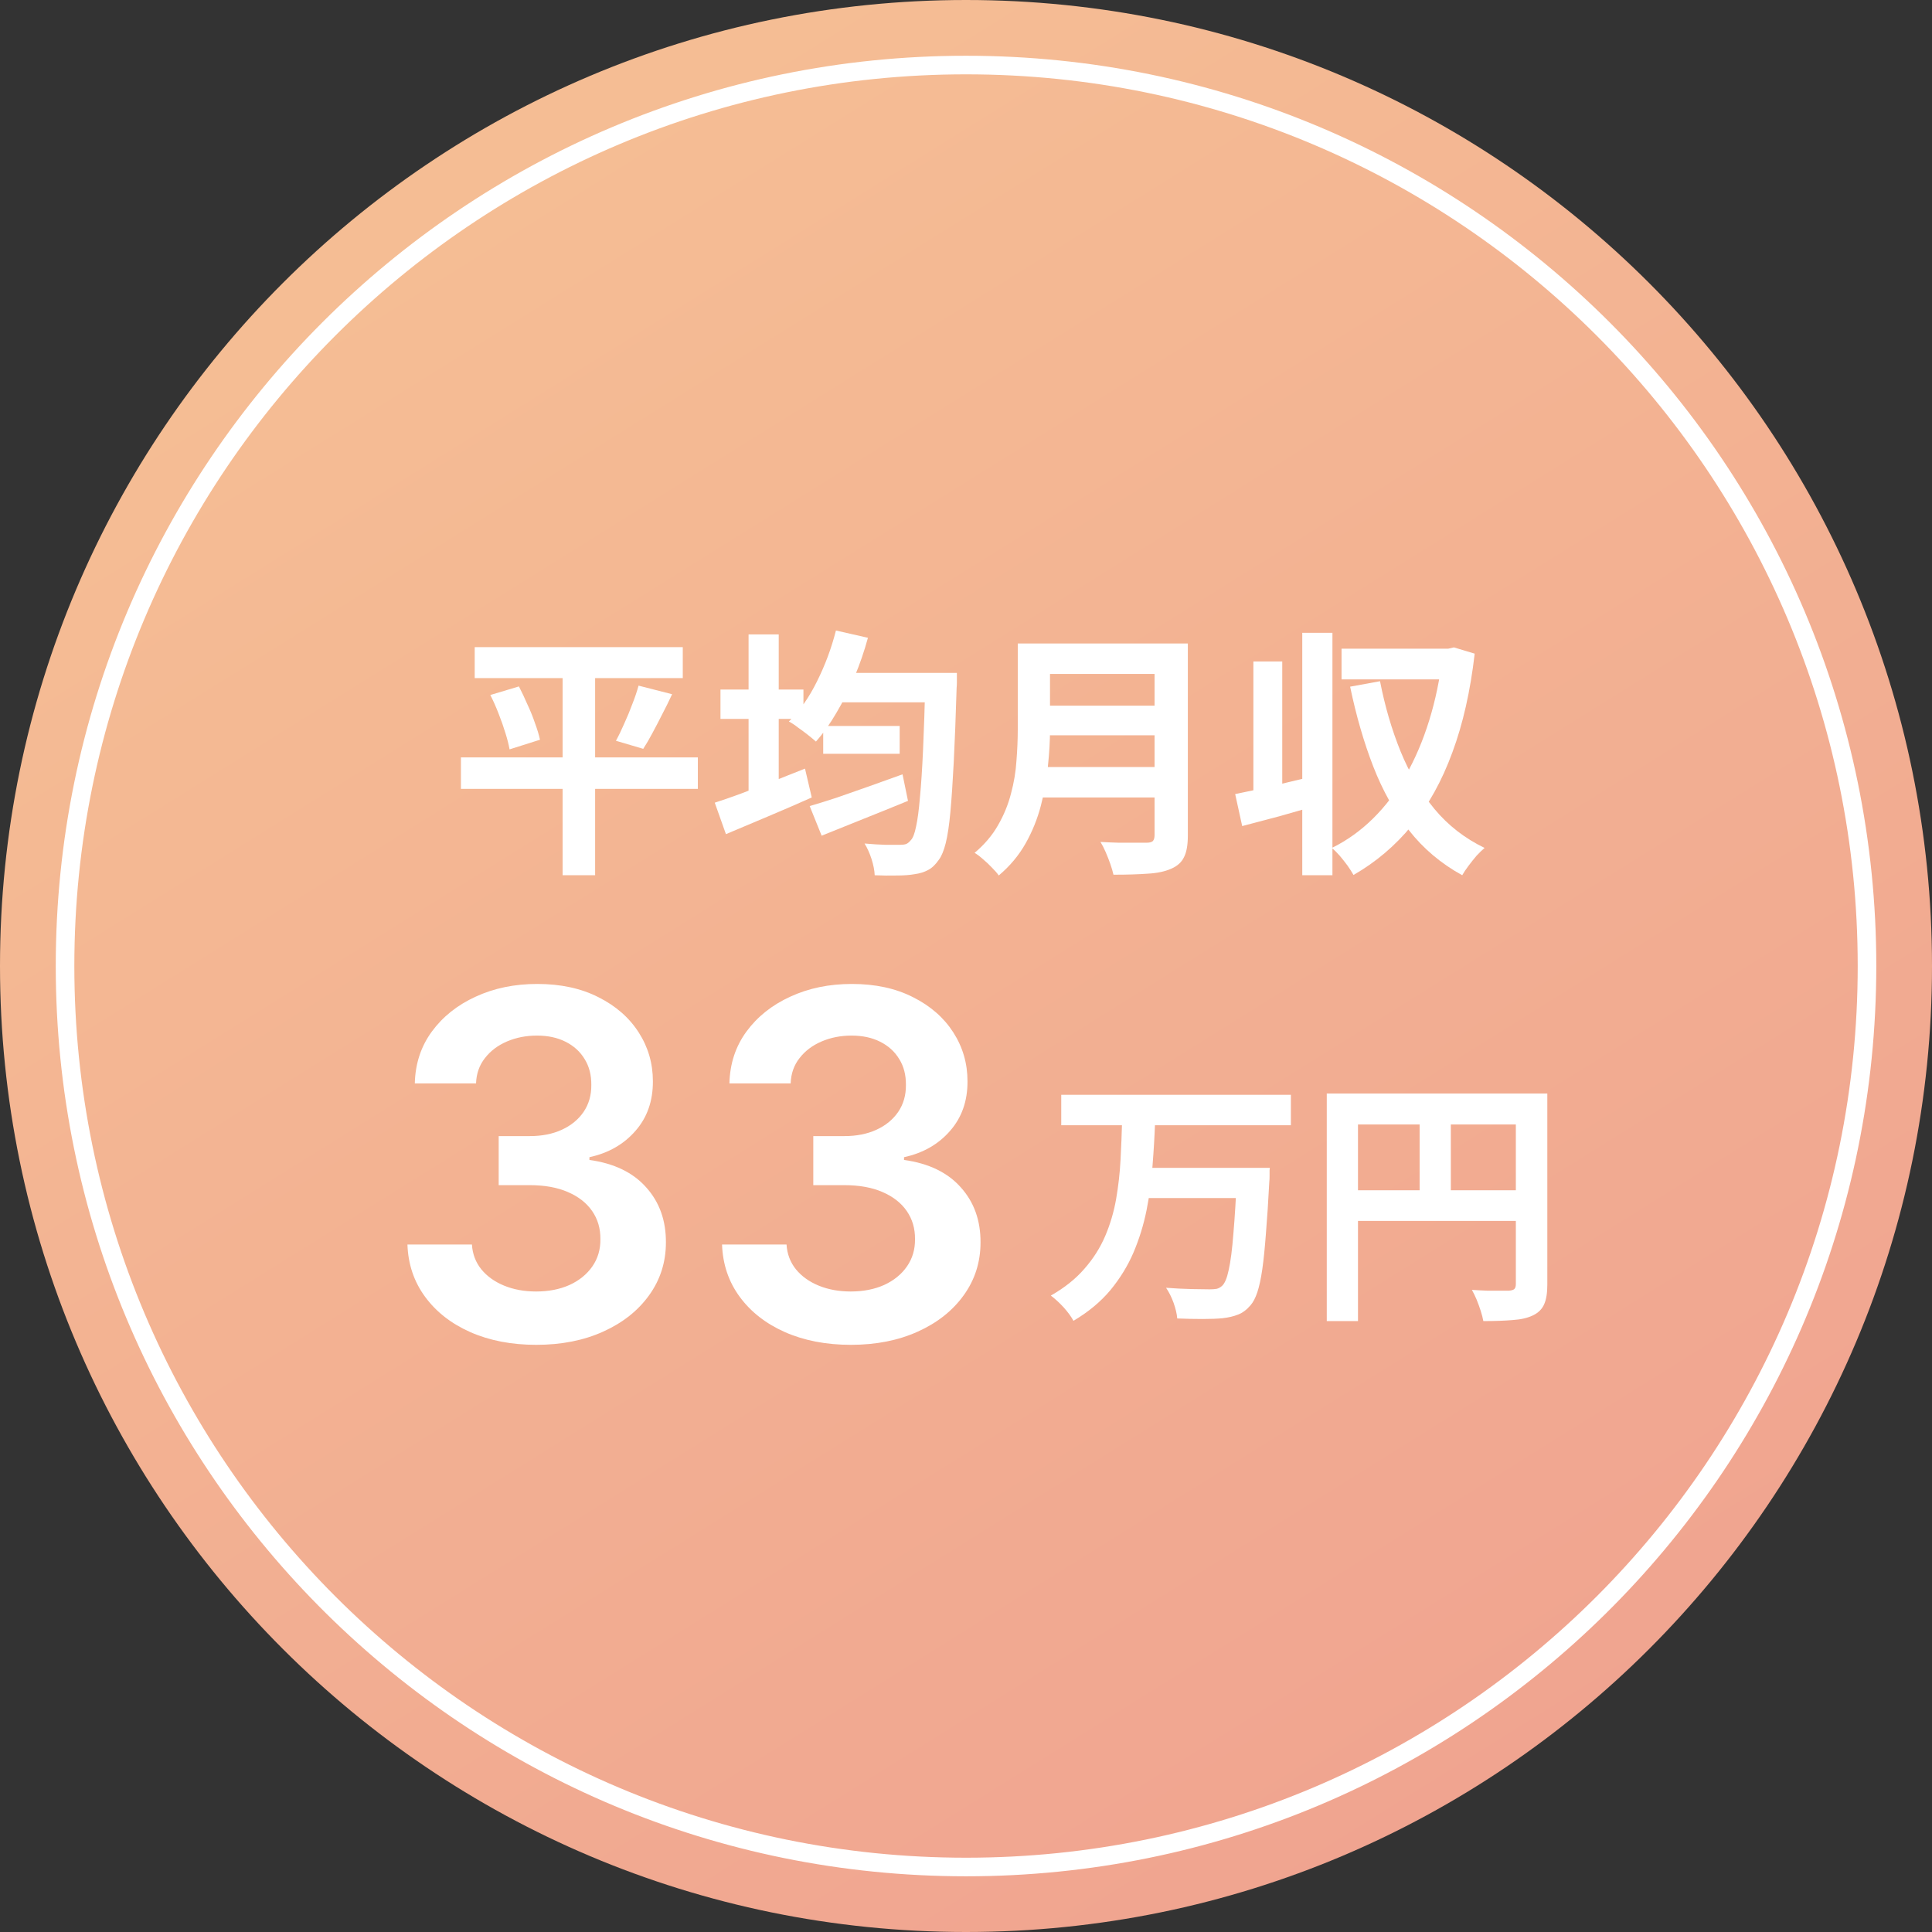 <?xml version="1.0" encoding="UTF-8"?> <svg xmlns="http://www.w3.org/2000/svg" width="120" height="120" viewBox="0 0 120 120" fill="none"><rect x="0" y="0" width="120" height="120" fill="#333333" stroke="none"/><path d="M120 60C120 93.137 93.137 120 60 120C26.863 120 0 93.137 0 60C0 26.863 26.863 0 60 0C93.137 0 120 26.863 120 60Z" fill="url(#paint0_linear_416_742)"></path><path d="M115.386 60.001C115.385 29.413 90.589 4.617 60.001 4.617C29.413 4.617 4.617 29.413 4.617 60.001C4.617 90.589 29.413 115.385 60.001 115.386V116.54L59.27 116.535C28.382 116.144 3.463 90.982 3.463 60.001C3.463 28.776 28.776 3.463 60.001 3.463C91.226 3.463 116.54 28.776 116.54 60.001L116.535 60.732C116.144 91.621 90.982 116.54 60.001 116.54V115.386C90.589 115.386 115.386 90.589 115.386 60.001Z" fill="white"></path><path d="M76.719 49.322C77.365 49.193 78.135 49.026 79.029 48.821C79.923 48.606 80.822 48.391 81.726 48.175L81.969 49.984C81.15 50.221 80.321 50.458 79.481 50.695C78.641 50.921 77.866 51.126 77.155 51.309L76.719 49.322ZM80.886 39.307H82.76V54.362H80.886V39.307ZM77.85 41.084H79.643V49.774H77.85V41.084ZM83.326 40.292H90.078V42.198H83.326V40.292ZM89.609 40.292H89.949L90.304 40.211L91.596 40.599C91.327 42.925 90.864 44.971 90.207 46.737C89.561 48.504 88.721 50.017 87.687 51.277C86.664 52.526 85.458 53.549 84.069 54.346C83.972 54.174 83.848 53.98 83.697 53.764C83.546 53.56 83.385 53.355 83.213 53.151C83.04 52.957 82.879 52.795 82.728 52.666C83.665 52.203 84.516 51.594 85.28 50.84C86.056 50.076 86.734 49.182 87.316 48.159C87.897 47.136 88.382 46 88.769 44.751C89.157 43.501 89.437 42.155 89.609 40.712V40.292ZM85.716 42.311C86.018 43.862 86.443 45.316 86.993 46.673C87.542 48.019 88.242 49.209 89.093 50.243C89.943 51.266 90.983 52.074 92.21 52.666C92.059 52.795 91.893 52.957 91.71 53.151C91.537 53.355 91.37 53.565 91.209 53.781C91.047 53.996 90.918 54.19 90.821 54.362C89.507 53.641 88.403 52.709 87.51 51.567C86.616 50.426 85.878 49.107 85.296 47.61C84.715 46.113 84.236 44.46 83.859 42.651L85.716 42.311Z" fill="white"></path><path d="M64.555 39.969H72.616V41.859H64.555V39.969ZM64.572 43.83H72.697V45.671H64.572V43.83ZM64.475 47.642H72.584V49.532H64.475V47.642ZM63.215 39.969H65.218V45.316C65.218 46.016 65.175 46.77 65.089 47.577C65.013 48.385 64.868 49.203 64.652 50.033C64.437 50.862 64.119 51.648 63.699 52.391C63.279 53.134 62.725 53.796 62.035 54.378C61.939 54.238 61.799 54.076 61.615 53.893C61.443 53.71 61.255 53.533 61.05 53.36C60.856 53.188 60.684 53.059 60.533 52.973C61.147 52.456 61.632 51.885 61.987 51.26C62.353 50.625 62.622 49.968 62.795 49.289C62.978 48.611 63.091 47.933 63.134 47.254C63.188 46.576 63.215 45.924 63.215 45.3V39.969ZM71.712 39.969H73.779V51.906C73.779 52.488 73.699 52.935 73.537 53.247C73.386 53.559 73.122 53.796 72.746 53.958C72.358 54.13 71.873 54.233 71.292 54.265C70.71 54.308 69.999 54.33 69.159 54.33C69.116 54.136 69.052 53.915 68.966 53.667C68.879 53.419 68.782 53.172 68.675 52.924C68.567 52.676 68.459 52.466 68.352 52.294C68.729 52.316 69.111 52.332 69.499 52.343C69.897 52.343 70.247 52.343 70.549 52.343C70.861 52.343 71.082 52.343 71.211 52.343C71.394 52.343 71.523 52.31 71.599 52.246C71.674 52.17 71.712 52.046 71.712 51.874V39.969Z" fill="white"></path><path d="M51.131 45.091H55.88V46.819H51.131V45.091ZM50.291 50.066C50.775 49.926 51.33 49.754 51.955 49.549C52.579 49.334 53.242 49.102 53.941 48.854C54.652 48.596 55.358 48.343 56.058 48.095L56.397 49.743C55.481 50.12 54.55 50.497 53.602 50.874C52.665 51.251 51.809 51.595 51.034 51.907L50.291 50.066ZM51.89 41.795H58.061V43.621H51.89V41.795ZM57.479 41.795H59.434C59.434 41.795 59.434 41.854 59.434 41.973C59.434 42.091 59.434 42.226 59.434 42.377C59.434 42.517 59.428 42.63 59.418 42.716C59.364 44.514 59.304 46.049 59.24 47.32C59.175 48.58 59.105 49.619 59.03 50.438C58.955 51.256 58.858 51.902 58.739 52.376C58.621 52.839 58.481 53.178 58.319 53.394C58.104 53.706 57.878 53.921 57.641 54.04C57.404 54.169 57.124 54.255 56.801 54.298C56.499 54.352 56.128 54.379 55.686 54.379C55.245 54.39 54.792 54.384 54.329 54.363C54.318 54.072 54.254 53.738 54.135 53.361C54.017 52.995 53.871 52.672 53.699 52.392C54.173 52.435 54.609 52.462 55.008 52.473C55.406 52.473 55.702 52.473 55.896 52.473C56.058 52.473 56.187 52.457 56.284 52.424C56.381 52.381 56.478 52.301 56.575 52.182C56.704 52.053 56.812 51.773 56.898 51.342C56.995 50.911 57.075 50.303 57.14 49.517C57.215 48.731 57.28 47.74 57.334 46.544C57.388 45.338 57.436 43.895 57.479 42.215V41.795ZM51.922 39.162L53.909 39.614C53.683 40.444 53.403 41.257 53.069 42.054C52.735 42.84 52.364 43.578 51.955 44.267C51.556 44.956 51.131 45.554 50.678 46.06C50.56 45.952 50.398 45.818 50.194 45.656C49.989 45.494 49.779 45.338 49.564 45.188C49.359 45.026 49.171 44.902 48.998 44.816C49.666 44.159 50.248 43.33 50.743 42.328C51.249 41.316 51.642 40.261 51.922 39.162ZM44.75 42.829H49.903V44.654H44.75V42.829ZM46.495 39.404H48.368V50.147H46.495V39.404ZM44.395 49.856C44.868 49.705 45.412 49.517 46.026 49.291C46.64 49.054 47.286 48.806 47.965 48.547C48.654 48.278 49.332 48.009 50 47.74L50.42 49.533C49.526 49.931 48.605 50.33 47.658 50.728C46.721 51.127 45.864 51.487 45.089 51.811L44.395 49.856Z" fill="white"></path><path d="M29.485 40.195H42.408V42.118H29.485V40.195ZM28.629 47.044H43.345V48.999H28.629V47.044ZM30.454 43.168L32.231 42.635C32.414 42.99 32.592 43.367 32.764 43.765C32.947 44.153 33.103 44.541 33.233 44.928C33.373 45.305 33.475 45.645 33.54 45.946L31.65 46.544C31.596 46.242 31.51 45.903 31.391 45.526C31.273 45.138 31.133 44.74 30.971 44.331C30.81 43.911 30.637 43.523 30.454 43.168ZM39.662 42.586L41.746 43.119C41.552 43.539 41.347 43.954 41.132 44.363C40.927 44.772 40.723 45.165 40.518 45.542C40.324 45.908 40.136 46.231 39.953 46.511L38.257 46.011C38.429 45.698 38.601 45.343 38.773 44.944C38.957 44.546 39.123 44.142 39.274 43.733C39.436 43.324 39.565 42.941 39.662 42.586ZM34.945 41.003H36.964V54.362H34.945V41.003Z" fill="white"></path><path d="M52.848 83.53C51.314 83.53 49.951 83.267 48.758 82.742C47.571 82.216 46.634 81.485 45.945 80.547C45.256 79.61 44.89 78.526 44.848 77.298H48.853C48.889 77.887 49.084 78.402 49.439 78.843C49.794 79.276 50.267 79.613 50.856 79.855C51.446 80.096 52.106 80.217 52.838 80.217C53.619 80.217 54.311 80.082 54.915 79.812C55.519 79.535 55.991 79.151 56.332 78.661C56.673 78.171 56.84 77.607 56.833 76.968C56.84 76.307 56.669 75.725 56.321 75.22C55.973 74.716 55.469 74.322 54.809 74.038C54.155 73.754 53.367 73.612 52.444 73.612H50.515V70.565H52.444C53.203 70.565 53.867 70.433 54.436 70.171C55.011 69.908 55.462 69.538 55.789 69.063C56.115 68.58 56.275 68.022 56.268 67.39C56.275 66.772 56.137 66.236 55.853 65.781C55.576 65.32 55.181 64.961 54.67 64.705C54.166 64.45 53.573 64.322 52.891 64.322C52.223 64.322 51.605 64.443 51.037 64.684C50.469 64.926 50.011 65.27 49.663 65.718C49.315 66.158 49.13 66.683 49.109 67.294H45.306C45.334 66.073 45.686 65 46.36 64.077C47.042 63.147 47.951 62.422 49.088 61.904C50.224 61.378 51.499 61.115 52.912 61.115C54.368 61.115 55.633 61.389 56.705 61.935C57.784 62.475 58.619 63.203 59.209 64.12C59.798 65.036 60.093 66.048 60.093 67.156C60.1 68.384 59.738 69.414 59.006 70.245C58.282 71.076 57.33 71.62 56.151 71.875V72.046C57.685 72.259 58.86 72.827 59.677 73.75C60.501 74.666 60.909 75.806 60.902 77.17C60.902 78.391 60.554 79.485 59.858 80.451C59.169 81.41 58.218 82.163 57.003 82.71C55.796 83.257 54.411 83.53 52.848 83.53Z" fill="white"></path><path d="M33.307 83.53C31.773 83.53 30.41 83.267 29.216 82.742C28.03 82.216 27.093 81.485 26.404 80.547C25.715 79.61 25.349 78.526 25.307 77.298H29.312C29.348 77.887 29.543 78.402 29.898 78.843C30.253 79.276 30.726 79.613 31.315 79.855C31.905 80.096 32.565 80.217 33.297 80.217C34.078 80.217 34.77 80.082 35.374 79.812C35.978 79.535 36.45 79.151 36.791 78.661C37.132 78.171 37.299 77.607 37.292 76.968C37.299 76.307 37.128 75.725 36.78 75.22C36.432 74.716 35.928 74.322 35.268 74.038C34.614 73.754 33.826 73.612 32.903 73.612H30.974V70.565H32.903C33.663 70.565 34.327 70.433 34.895 70.171C35.47 69.908 35.921 69.538 36.248 69.063C36.574 68.58 36.734 68.022 36.727 67.39C36.734 66.772 36.596 66.236 36.312 65.781C36.035 65.32 35.64 64.961 35.129 64.705C34.625 64.45 34.032 64.322 33.35 64.322C32.682 64.322 32.065 64.443 31.496 64.684C30.928 64.926 30.47 65.27 30.122 65.718C29.774 66.158 29.589 66.683 29.568 67.294H25.765C25.793 66.073 26.145 65 26.819 64.077C27.501 63.147 28.41 62.422 29.547 61.904C30.683 61.378 31.958 61.115 33.371 61.115C34.827 61.115 36.091 61.389 37.164 61.935C38.243 62.475 39.078 63.203 39.667 64.12C40.257 65.036 40.552 66.048 40.552 67.156C40.559 68.384 40.197 69.414 39.465 70.245C38.741 71.076 37.789 71.62 36.61 71.875V72.046C38.144 72.259 39.319 72.827 40.136 73.75C40.96 74.666 41.368 75.806 41.361 77.17C41.361 78.391 41.013 79.485 40.317 80.451C39.628 81.41 38.677 82.163 37.462 82.71C36.255 83.257 34.87 83.53 33.307 83.53Z" fill="white"></path><path d="M82.408 67.92H95.073V69.842H84.347V82.055H82.408V67.92ZM94.152 67.92H96.107V79.793C96.107 80.31 96.042 80.714 95.913 81.004C95.784 81.306 95.552 81.538 95.218 81.699C94.884 81.861 94.464 81.958 93.958 81.99C93.463 82.033 92.854 82.055 92.133 82.055C92.1 81.871 92.047 81.662 91.971 81.424C91.896 81.188 91.81 80.951 91.713 80.714C91.616 80.488 91.519 80.288 91.422 80.116C91.734 80.138 92.047 80.154 92.359 80.165C92.682 80.165 92.967 80.165 93.215 80.165C93.463 80.165 93.635 80.165 93.732 80.165C93.883 80.154 93.99 80.121 94.055 80.068C94.12 80.003 94.152 79.901 94.152 79.761V67.92ZM83.458 73.929H95.105V75.835H83.458V73.929ZM88.175 68.97H90.114V74.882H88.175V68.97Z" fill="white"></path><path d="M65.916 68H80.18V69.89H65.916V68ZM71.085 72.539H77.546V74.413H71.085V72.539ZM76.836 72.539H78.871C78.871 72.539 78.866 72.593 78.855 72.701C78.855 72.798 78.855 72.916 78.855 73.056C78.855 73.196 78.85 73.309 78.839 73.395C78.774 74.645 78.704 75.716 78.629 76.61C78.564 77.493 78.489 78.236 78.403 78.839C78.317 79.431 78.214 79.905 78.096 80.261C77.977 80.616 77.837 80.885 77.676 81.069C77.439 81.349 77.18 81.542 76.9 81.65C76.631 81.758 76.313 81.833 75.947 81.876C75.624 81.909 75.204 81.925 74.687 81.925C74.181 81.925 73.659 81.914 73.12 81.892C73.099 81.612 73.023 81.289 72.894 80.923C72.765 80.568 72.609 80.255 72.426 79.986C72.986 80.029 73.519 80.056 74.025 80.067C74.531 80.078 74.903 80.083 75.139 80.083C75.312 80.083 75.457 80.072 75.576 80.051C75.694 80.019 75.802 79.959 75.899 79.873C76.071 79.722 76.211 79.388 76.319 78.871C76.437 78.344 76.534 77.59 76.609 76.61C76.696 75.619 76.771 74.37 76.836 72.862V72.539ZM69.696 69.615H71.747C71.715 70.531 71.661 71.457 71.586 72.394C71.521 73.331 71.397 74.257 71.214 75.172C71.031 76.077 70.762 76.949 70.406 77.789C70.051 78.618 69.572 79.399 68.969 80.132C68.366 80.853 67.601 81.489 66.675 82.038C66.535 81.779 66.33 81.499 66.061 81.198C65.792 80.907 65.528 80.665 65.269 80.471C66.12 79.986 66.815 79.431 67.353 78.807C67.903 78.182 68.333 77.504 68.646 76.772C68.958 76.039 69.184 75.275 69.324 74.478C69.464 73.67 69.556 72.857 69.599 72.038C69.642 71.22 69.674 70.412 69.696 69.615Z" fill="white"></path><defs><linearGradient id="paint0_linear_416_742" x1="23.077" y1="17.308" x2="87.115" y2="120" gradientUnits="userSpaceOnUse"><stop stop-color="#F5BD94"></stop><stop offset="1" stop-color="#F0A390"></stop></linearGradient></defs></svg> 